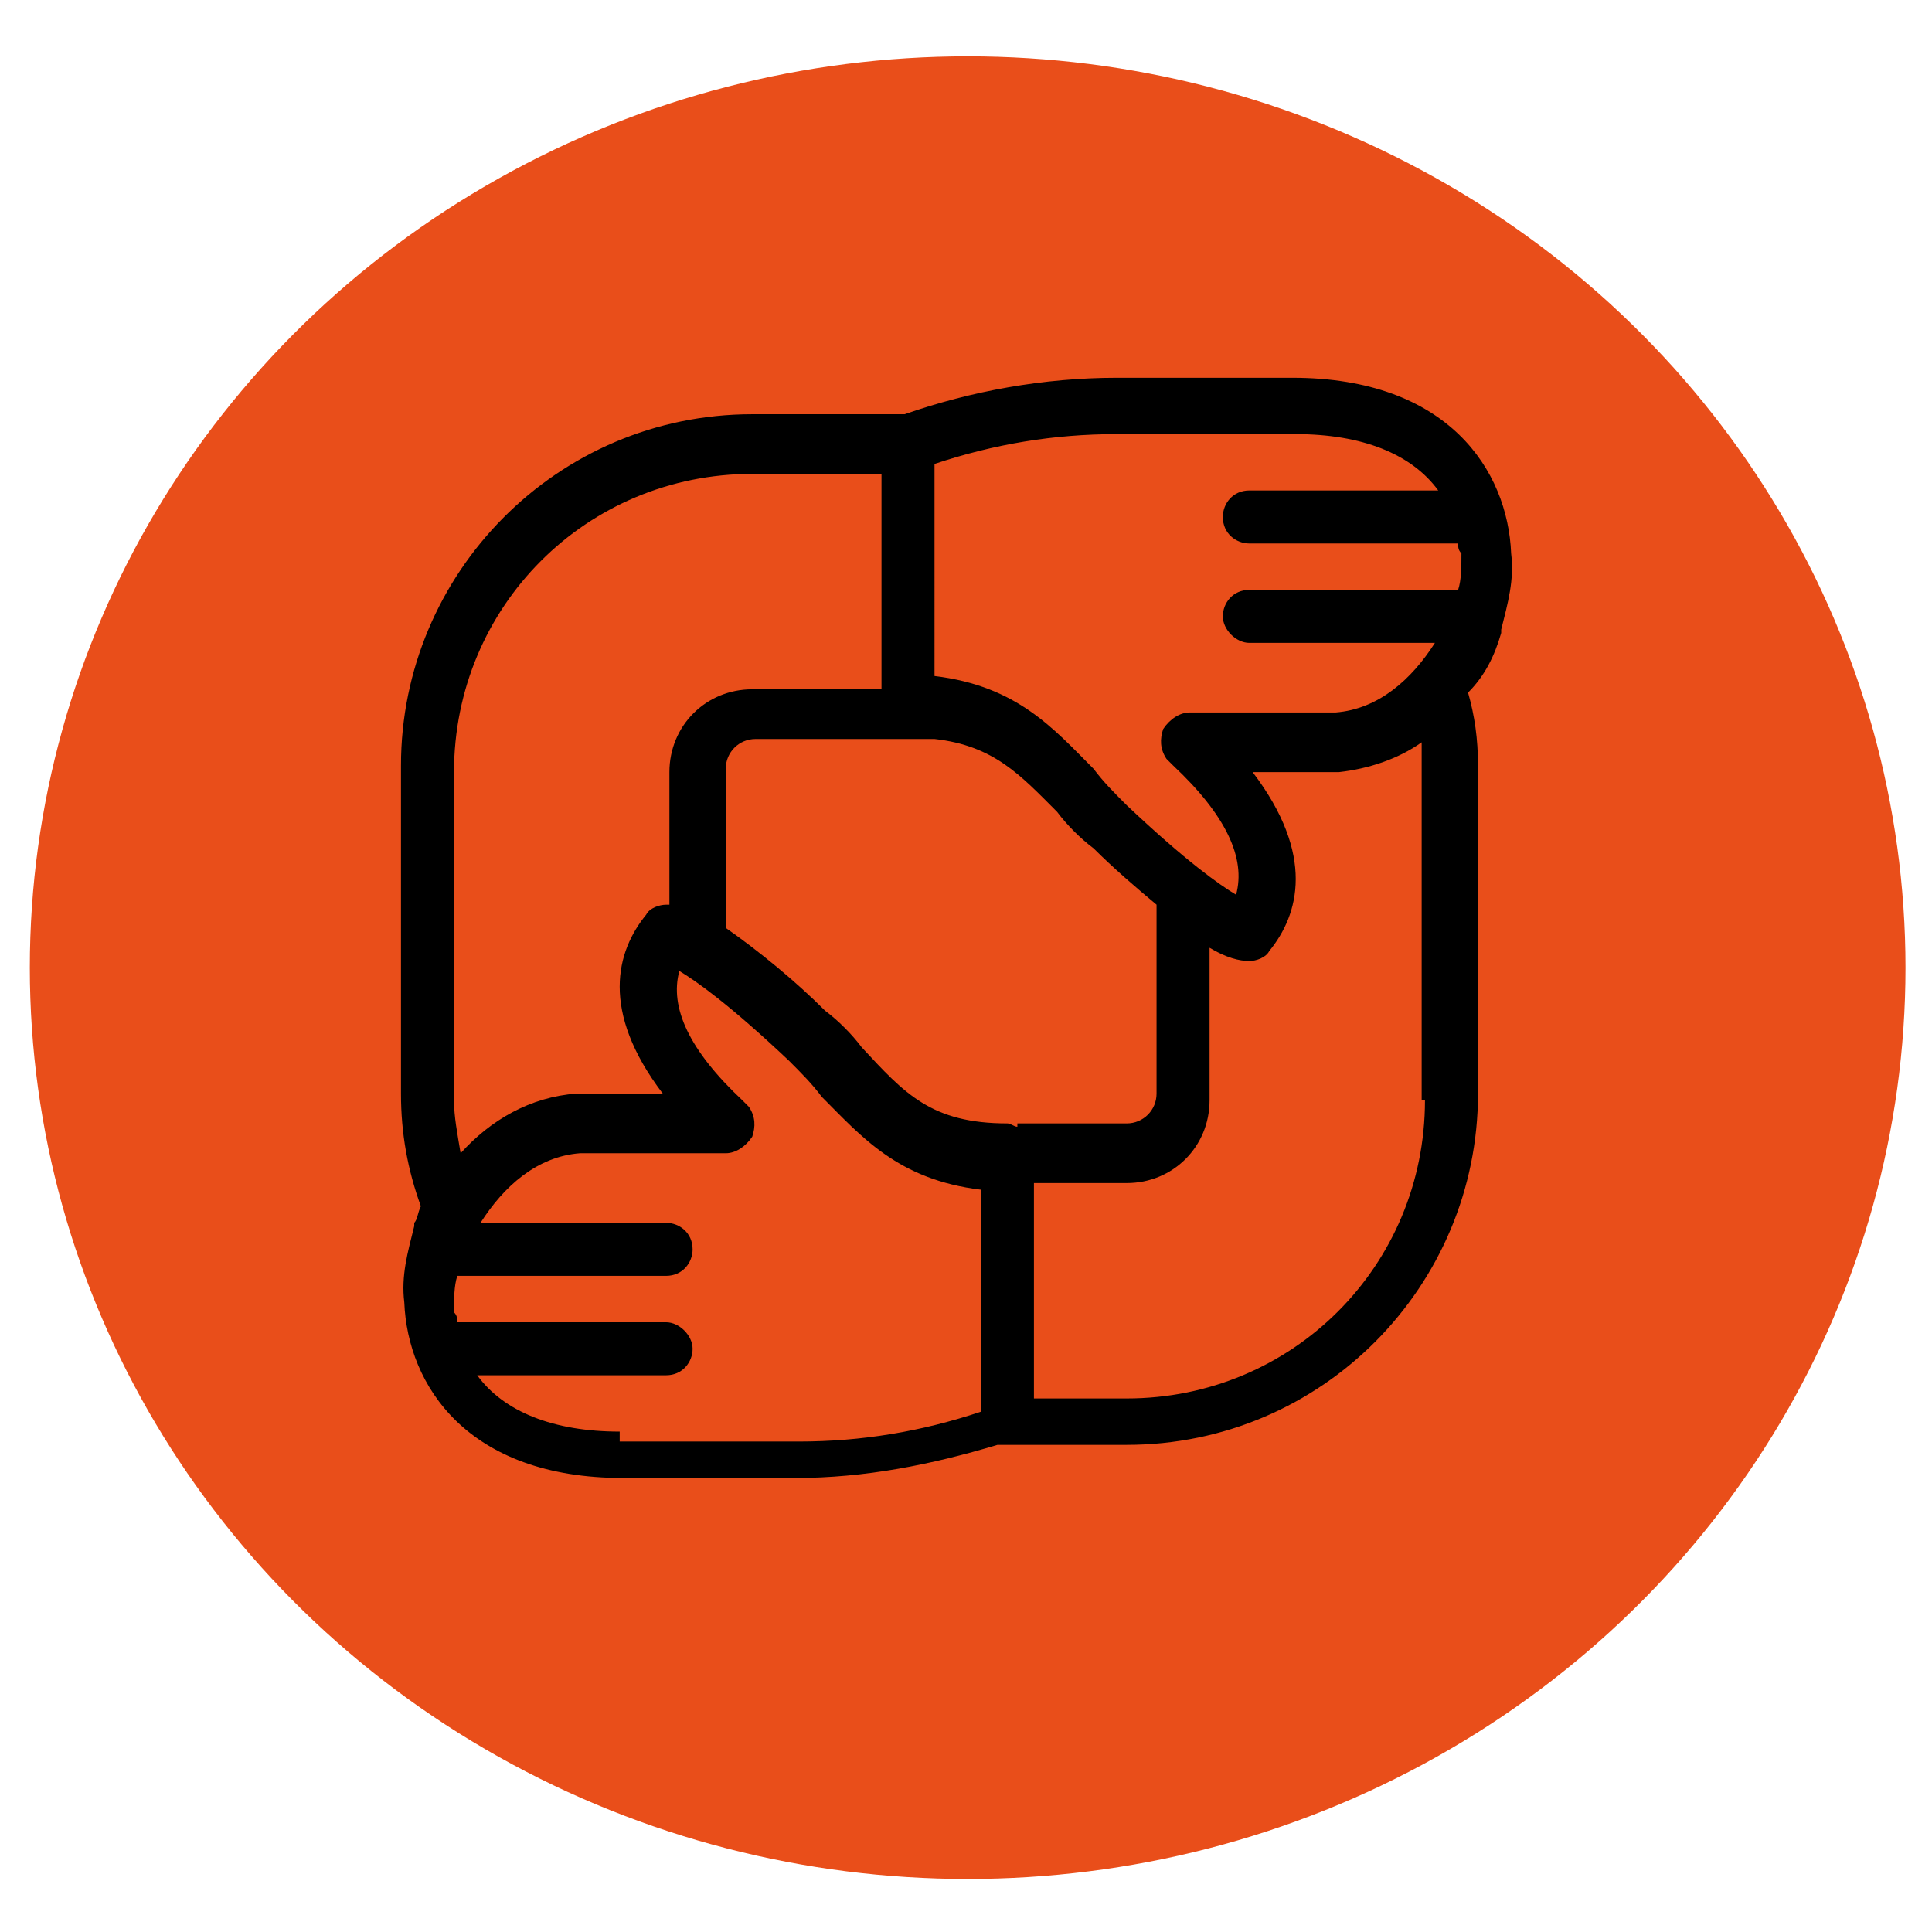 <?xml version="1.0" encoding="utf-8"?>
<!-- Generator: Adobe Illustrator 24.3.0, SVG Export Plug-In . SVG Version: 6.00 Build 0)  -->
<svg version="1.1" id="Ebene_1" xmlns="http://www.w3.org/2000/svg" xmlns:xlink="http://www.w3.org/1999/xlink" x="0px" y="0px"
	 viewBox="0 0 58.3 58.3" style="enable-background:new 0 0 58.3 58.3;" xml:space="preserve">
<style type="text/css">
	.st0{fill:#E94E1A;}
</style>
<ellipse id="XMLID_271_" class="st0" cx="29.2" cy="29.2" rx="28.3" ry="27.5"/>
<path d="M45.3,19.1c0,0,0-0.1,0-0.1c0.2-0.8,0.4-1.5,0.3-2.3c-0.1-2.5-1.9-5.3-6.6-5.3h-5.3c-2.2,0-4.4,0.4-6.4,1.1h-4.6
	c-5.9,0-10.6,4.8-10.6,10.6v9.9c0,1.2,0.2,2.3,0.6,3.4c-0.1,0.2-0.1,0.4-0.2,0.5c0,0,0,0.1,0,0.1c-0.2,0.8-0.4,1.5-0.3,2.3
	c0.1,2.5,1.9,5.3,6.6,5.3H24c2.1,0,4.1-0.4,6.1-1H34c5.9,0,10.6-4.8,10.6-10.6v-9.9c0-0.8-0.1-1.5-0.3-2.2
	C44.8,20.4,45.1,19.8,45.3,19.1z M39.1,13.1c2,0,3.5,0.6,4.3,1.7h-5.7c-0.5,0-0.8,0.4-0.8,0.8c0,0.5,0.4,0.8,0.8,0.8H44
	c0,0.1,0,0.2,0.1,0.3c0,0.4,0,0.8-0.1,1.1h-6.3c-0.5,0-0.8,0.4-0.8,0.8s0.4,0.8,0.8,0.8h5.6c-0.7,1.1-1.7,2-3,2.1
	c-0.2,0-2.6,0-2.9,0h-1.5c-0.3,0-0.6,0.2-0.8,0.5c-0.1,0.3-0.1,0.6,0.1,0.9c0,0,0.1,0.1,0.2,0.2c1.6,1.5,2.2,2.8,1.9,3.9
	c-0.5-0.3-1.5-1-3.3-2.7c-0.4-0.4-0.7-0.7-1-1.1c-1.2-1.2-2.3-2.5-4.8-2.8V14c1.8-0.6,3.6-0.9,5.5-0.9H39.1z M30.7,34
	c-0.1,0-0.2-0.1-0.3-0.1c-2.3,0-3.1-0.9-4.4-2.3c-0.3-0.4-0.7-0.8-1.1-1.1c-0.9-0.9-2-1.8-3-2.5v-4.8c0-0.5,0.4-0.9,0.9-0.9h5.4
	c1.8,0.2,2.6,1.1,3.7,2.2c0.3,0.4,0.7,0.8,1.1,1.1c0.6,0.6,1.3,1.2,1.9,1.7v5.7c0,0.5-0.4,0.9-0.9,0.9H30.7z M13.7,33.2v-9.9
	c0-5,4-9,9-9h3.9v6.5h-3.9c-1.4,0-2.5,1.1-2.5,2.5v4c0,0-0.1,0-0.1,0c-0.2,0-0.5,0.1-0.6,0.3c-0.9,1.1-1.4,2.9,0.5,5.4
	c-0.8,0-2.4,0-2.6,0c-1.4,0.1-2.6,0.8-3.5,1.8C13.8,34.2,13.7,33.7,13.7,33.2z M18.7,43.2c-2,0-3.5-0.6-4.3-1.7h5.7
	c0.5,0,0.8-0.4,0.8-0.8s-0.4-0.8-0.8-0.8h-6.3c0-0.1,0-0.2-0.1-0.3c0-0.4,0-0.8,0.1-1.1h0.1c0,0,0,0,0,0c0,0,0,0,0,0h6.2
	c0.5,0,0.8-0.4,0.8-0.8c0-0.5-0.4-0.8-0.8-0.8h-5.6c0.7-1.1,1.7-2,3-2.1c0.2,0,2.6,0,2.9,0h0.7c0,0,0,0,0,0c0,0,0,0,0,0h0.8
	c0.3,0,0.6-0.2,0.8-0.5c0.1-0.3,0.1-0.6-0.1-0.9c0,0-0.1-0.1-0.2-0.2c-1.6-1.5-2.2-2.8-1.9-3.9c0.5,0.3,1.5,1,3.3,2.7
	c0.4,0.4,0.7,0.7,1,1.1c1.2,1.2,2.3,2.5,4.8,2.8v6.7c-1.8,0.6-3.6,0.9-5.5,0.9H18.7z M43,33.2c0,5-4,9-9,9h-2.8v-6.5H34
	c1.4,0,2.5-1.1,2.5-2.5v-4.6c0.5,0.3,0.9,0.4,1.2,0.4c0,0,0,0,0,0c0.2,0,0.5-0.1,0.6-0.3c0.9-1.1,1.4-2.9-0.5-5.4c0.8,0,2.4,0,2.6,0
	c0.9-0.1,1.8-0.4,2.5-0.9c0,0.3,0,0.5,0,0.8V33.2z"/>
</svg>
